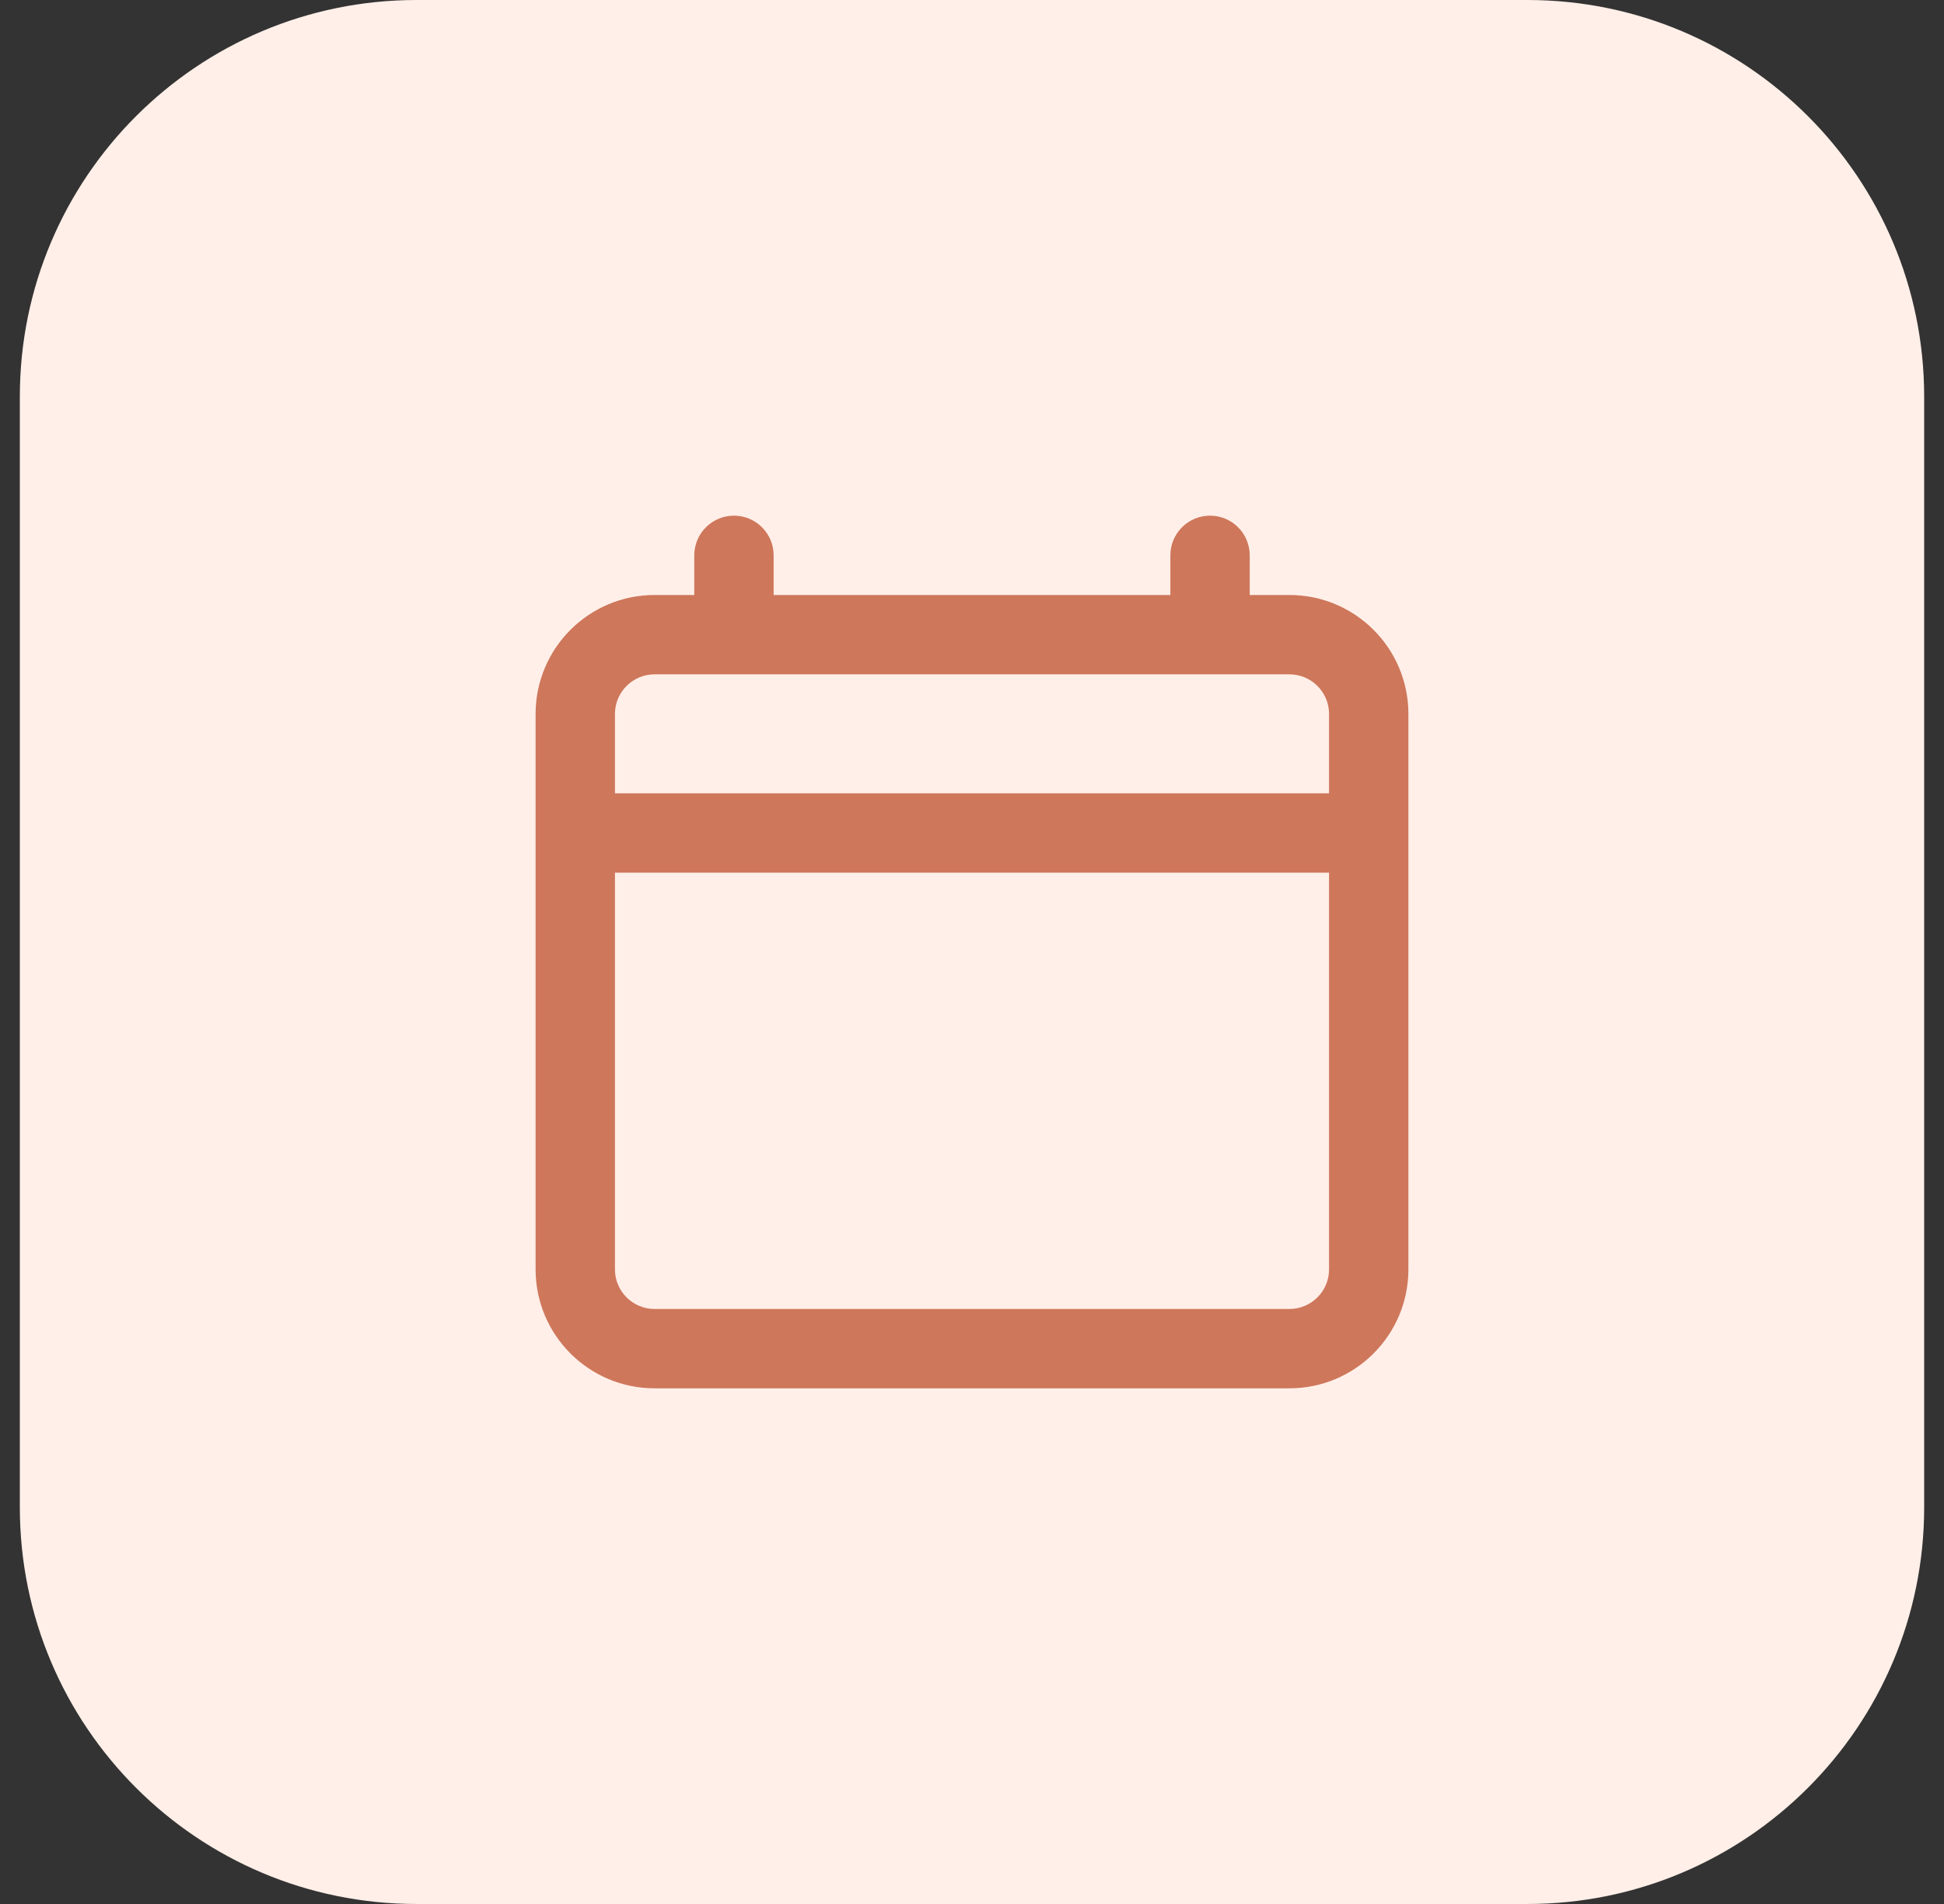<svg width="49" height="48" viewBox="0 0 49 48" fill="none" xmlns="http://www.w3.org/2000/svg">
<rect x="0" y="0" width="49" height="48" fill="#333333" stroke="none"/>
<g clip-path="url(#clip0_1268_21388)">
<path d="M38.5 0H10.5C4.977 0 0.5 4.477 0.5 10V38C0.5 43.523 4.977 48 10.5 48H38.5C44.023 48 48.5 43.523 48.5 38V10C48.5 4.477 44.023 0 38.5 0Z" fill="#FFEFE8"/>
<path fill-rule="evenodd" clip-rule="evenodd" d="M19.5 14C19.5 13.448 19.052 13 18.5 13C17.948 13 17.5 13.448 17.5 14V15H16.5C14.843 15 13.5 16.343 13.5 18V32C13.5 33.657 14.843 35 16.5 35H32.5C34.157 35 35.5 33.657 35.5 32V18C35.5 16.343 34.157 15 32.5 15H31.5V14C31.5 13.448 31.052 13 30.5 13C29.948 13 29.5 13.448 29.5 14V15H19.5V14ZM33.5 20V18C33.5 17.448 33.052 17 32.5 17H16.5C15.948 17 15.5 17.448 15.5 18V20H33.5ZM15.5 22H33.5V32C33.5 32.552 33.052 33 32.5 33H16.5C15.948 33 15.5 32.552 15.5 32V22Z" fill="#CE775B"/>
</g>
<defs>
<clipPath id="clip0_1268_21388">
<rect width="49" height="48" fill="white"/>
</clipPath>
</defs>
</svg>
